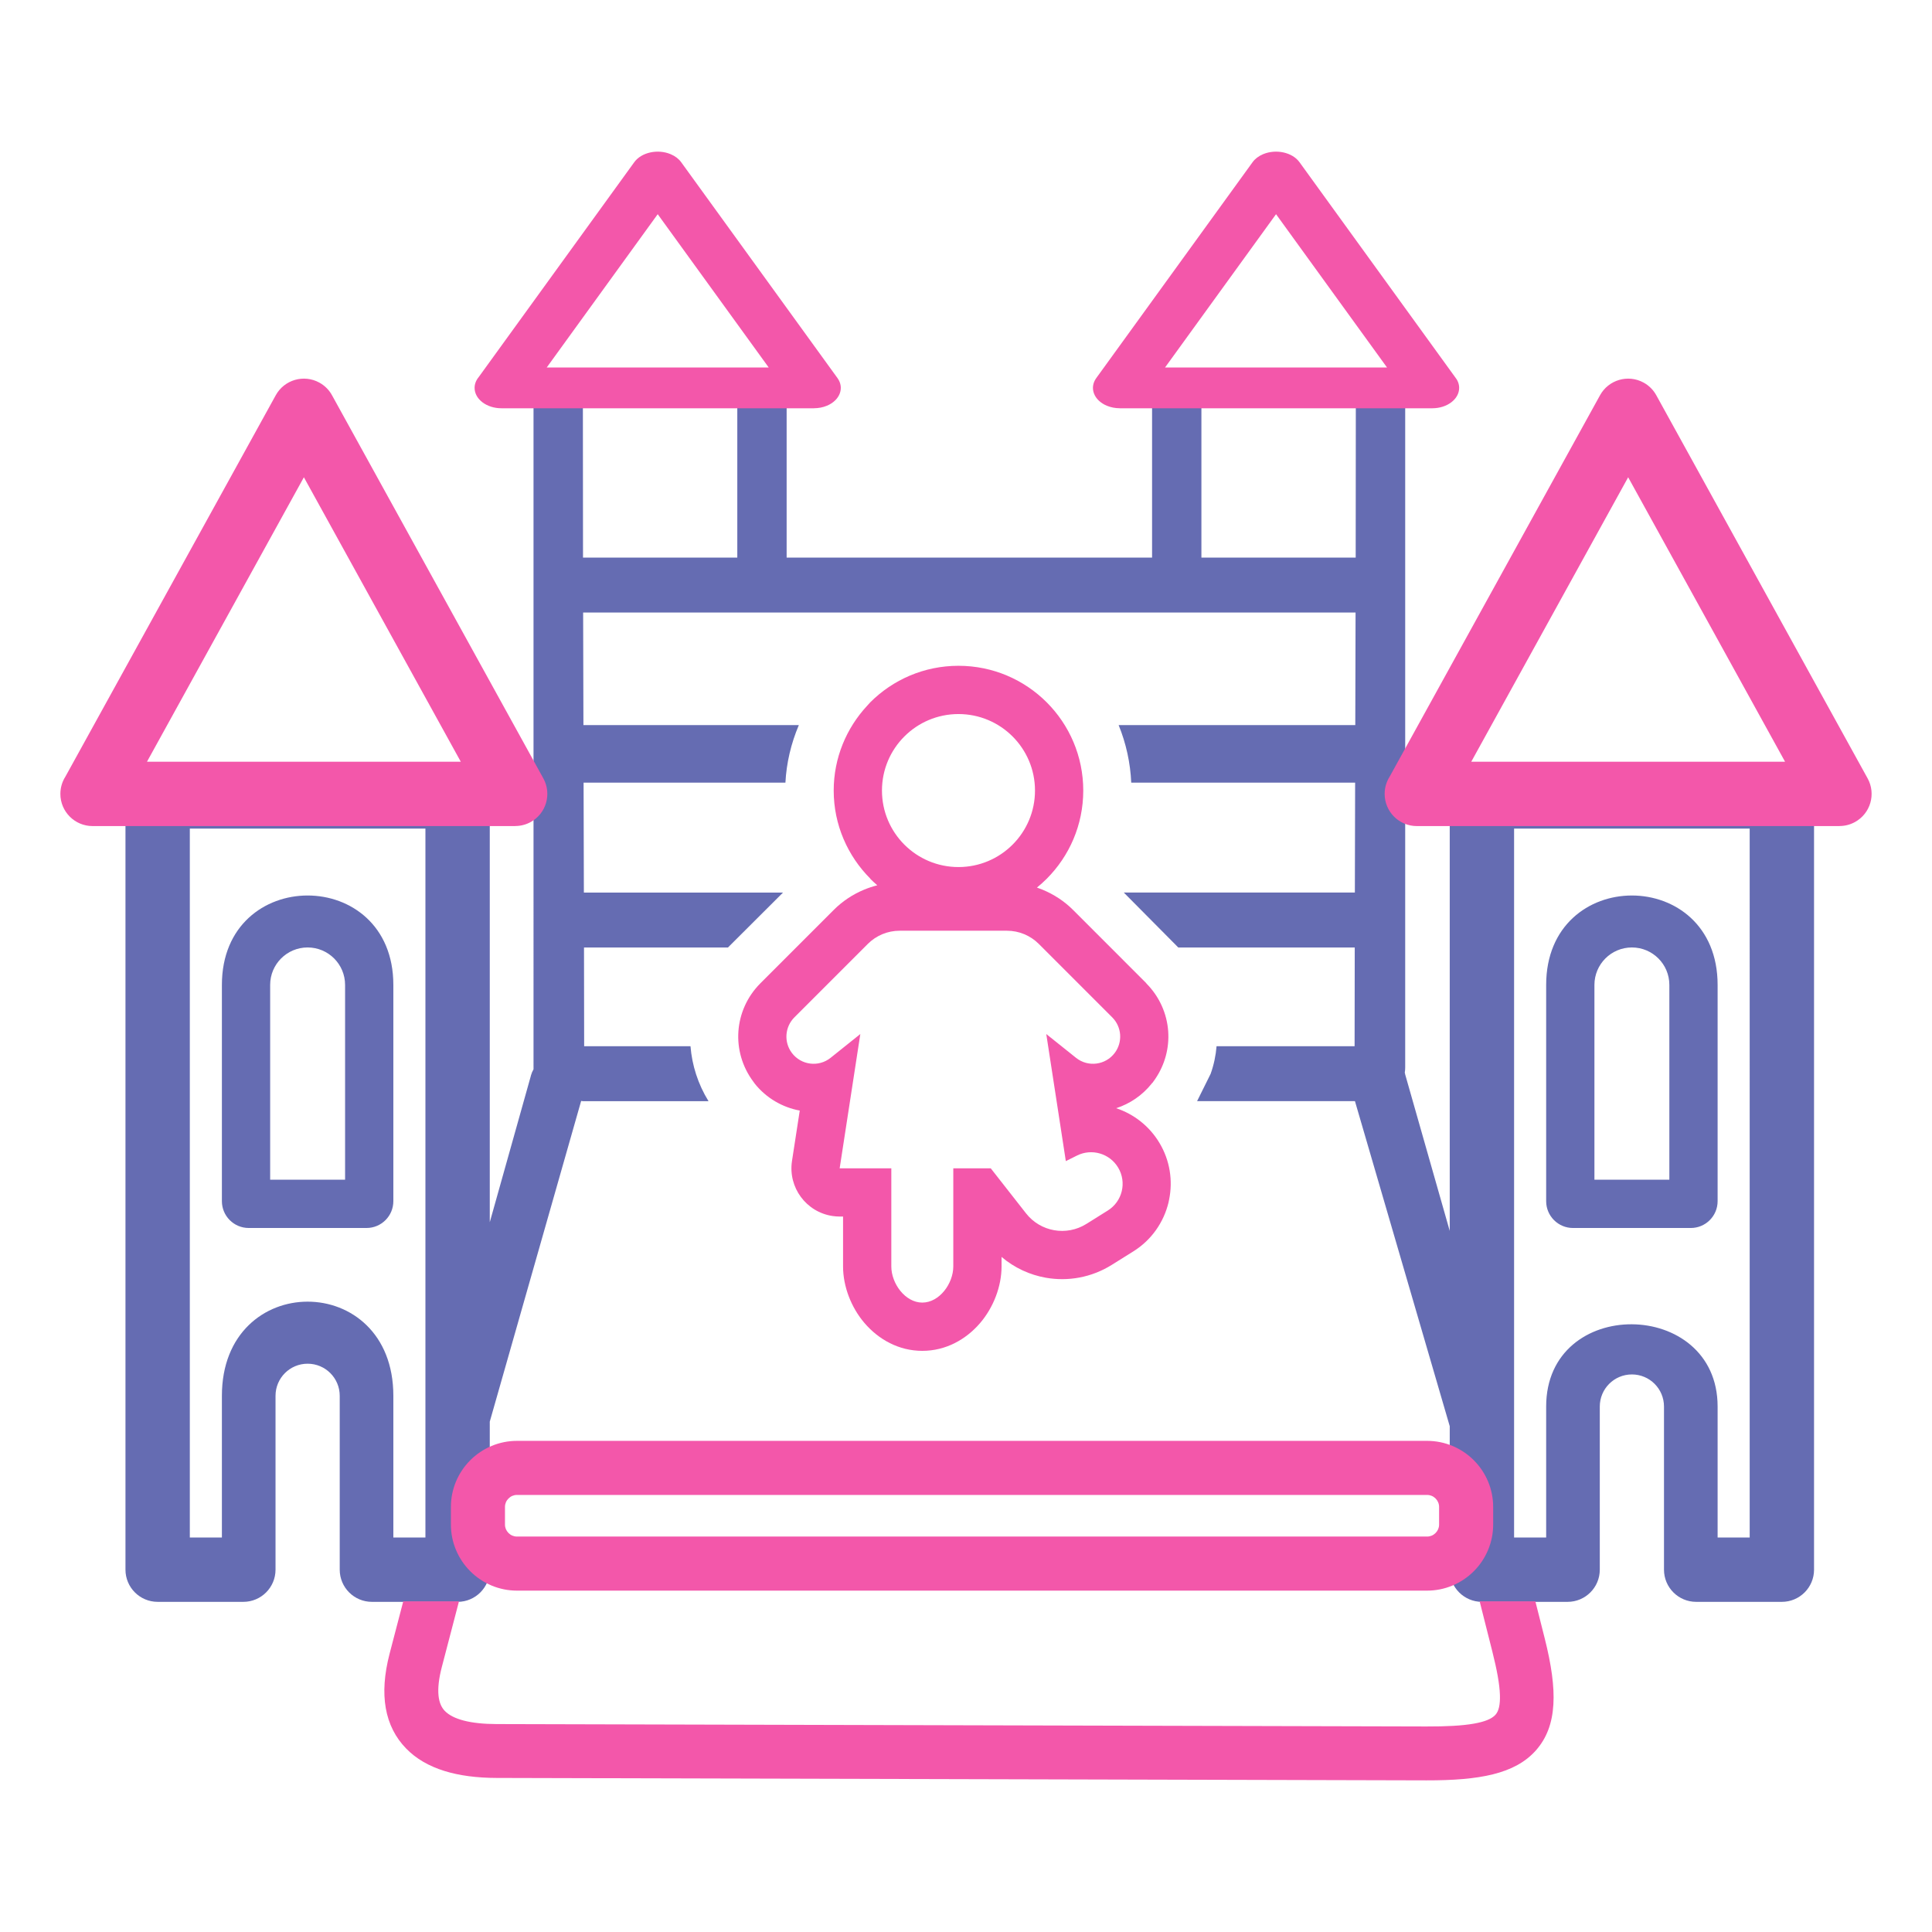 <svg xmlns="http://www.w3.org/2000/svg" fill-rule="evenodd" clip-rule="evenodd" image-rendering="optimizeQuality" shape-rendering="geometricPrecision" text-rendering="geometricPrecision" viewBox="0 0 1000000 1000000"><path fill="none" d="M283 282h999433v999434H283z"/><g fill-rule="nonzero"><path fill="#656cb2" d="M139835 610621h38781V509792c0-5354-2176-10206-5679-13712-3507-3506-8359-5679-13715-5679s-10205 2170-13711 5676c-3507 3507-5676 8359-5676 13715v100829zm241791-322016v-92338h25537v92338h189149v-92338h25537v92338h79856c37-20342 68-73928 79-92338h25543v356313c0 887-74 1748-221 2586l141 555 66 386 23069 81017V412213c0-9194 7458-16654 16655-16654h155254c9197 0 16654 7460 16654 16654v400249c0 9197-7457 16655-16654 16655h-44358c-9197 0-16654-7458-16654-16655v-84441c0-4592-1861-8747-4864-11752-3002-3002-7160-4863-11748-4863-4592 0-8750 1861-11755 4863-3002 3005-4863 7160-4863 11752v84441c0 9197-7458 16655-16654 16655h-44358c-9197 0-16655-7458-16655-16655v-74259l-49059-168243h-81712l7005-14117c1688-4727 2691-9525 3076-14323h71447c14-16368 36-33487 73-51088h-91324l-28211-28445h119598l138-56894H585527c-456-10203-2649-20289-6526-29800h122494l145-58248H301830l150 58248h111502c-4064 9591-6415 19631-6948 29800H302062l150 56894h103076l-28514 28445h-74497c34 17558 63 34671 80 51088h55041c788 9859 3878 19611 9322 28440h-65035c-306 0-603-40-883-114l-47296 165978v76636c0 9196-7457 16654-16654 16654h-44358c-9197 0-16654-7458-16654-16654v-89991c0-4591-1861-8749-4863-11754-3006-3002-7163-4863-11755-4863-4591 0-8746 1861-11748 4863-3003 3005-4864 7163-4864 11754v89991c0 9196-7457 16654-16654 16654H81598c-9197 0-16654-7458-16654-16654V412213c0-9194 7457-16654 16654-16654h155254c9197 0 16654 7460 16654 16654v220408l21201-75537c25-164 65-323 113-476 317-1125 768-2175 1329-3147V196267h25542c8 18535 37 72104 76 92338h79859zm345658 267335l29 167m97960 54517h38781V509794c0-5356-2169-10208-5676-13714-3506-3506-8355-5676-13711-5676-5359 0-10211 2170-13718 5676-3503 3506-5676 8358-5676 13714v100830zm-24981 185184v-67787c0-57316 88744-56215 88744 0v67787h16600V428868H783691v366940h16601zm74865-160202h-60987c-7661 0-13878-6217-13878-13879V509794c0-61709 88744-61712 88744 0v111933c0 7662-6214 13879-13879 13879zM114853 795805v-73336c0-64980 88744-64980 88744 0v73336h16601V428868H98252v366937h16601zm74865-160202h-60986c-7665 0-13879-6217-13879-13879V509792c0-61715 88744-61704 88744 0v111932c0 7662-6217 13879-13879 13879z"/><path fill="#f357aa" d="M603011 190225h114918l-57455-79360-57463 79360zm-205115 0H282977l57455-79360 57464 79360zm-138368 21096h161817v-17c2257 0 4549-416 6667-1300 6707-2798 9157-9202 5478-14298L352577 83955c-1223-1700-3078-3159-5477-4161-6705-2799-15131-935-18810 4161l-80505 111202c-1348 1625-2136 3551-2136 5616 0 5824 6215 10548 13879 10548zm-21959 617521l-8883 34009c-1555 5950-2098 10845-1710 14739 345 3484 1450 6115 3231 7954 2159 2229 5464 3886 9778 5013 4662 1215 10417 1807 17133 1818l481193 1246c10239 26 18399-379 24576-1470 5569-982 9279-2458 11194-4622 1708-1923 2436-5263 2277-10211-178-5577-1529-12978-3911-22421l-6580-26055h28834l4866 19272c3424 13584 5019 24780 4461 34116-578 9752-3490 17495-9058 23777-5379 6065-12692 10007-22283 12392-9182 2280-20532 3141-34376 3110l-481193-1249c-10253-25-19354-1192-27126-3620-8001-2495-14660-6333-19798-11635-5492-5668-9067-12607-10520-20920-1419-8084-807-17465 2006-28233l7052-27010h28837zm29997-83054h471116c4602 0 9018 929 13051 2603 4190 1736 7959 4283 11101 7424 3143 3144 5687 6914 7426 11103 1674 4036 2603 8449 2603 13051v9155c0 4605-929 9015-2603 13051-1739 4189-4283 7962-7426 11103-3142 3144-6911 5688-11101 7427-4033 1674-8449 2603-13051 2603H267566c-4605 0-9015-929-13051-2603-4192-1739-7959-4283-11100-7427-3144-3141-5688-6911-7427-11103-1674-4036-2603-8446-2603-13051v-9155c0-4602 929-9015 2603-13051 1739-4189 4286-7962 7427-11103s6908-5688 11100-7424c4036-1674 8446-2603 13051-2603zm471116 27990H267566c-835 0-1628 167-2342 464-742 309-1436 782-2019 1366-584 583-1054 1274-1366 2016-297 714-464 1507-464 2345v9155c0 835 167 1634 464 2348 312 739 779 1427 1366 2014 583 583 1274 1056 2019 1365 714 297 1510 467 2342 467h471116c835 0 1628-170 2342-467 745-309 1436-782 2020-1365 586-587 1053-1275 1365-2014 297-714 464-1513 464-2348v-9155c0-1685-705-3237-1829-4361-584-584-1275-1057-2020-1366-711-294-1507-464-2342-464zM577726 573602c9069 3022 17130 9169 22384 17938 5484 9128 7002 19571 5034 29295-91 521-196 1048-323 1569-2456 10174-8735 19410-18275 25350l-11094 6939c-10531 6588-22693 8670-34125 6659-8296-1458-16241-5101-22922-10766v4914c0 10435-4263 21323-11086 29287-7356 8577-17816 14411-29938 14411-12123 0-22589-5834-29933-14414-6823-7956-11086-18852-11086-29284v-25808h-1753v-11c-1224-3-2459-94-3705-281-13638-2045-23030-14759-20985-28395l4028-26174c-8917-1662-17281-6398-23339-13991l22-15-215-274-266-346 17-17-212-275c-5855-7811-8401-17113-7756-26131 638-9007 4444-17841 11282-24733l28-31 38008-38016 99-99c4478-4472 9811-7999 15657-10418 2224-920 4501-1676 6809-2263-1257-1079-2469-2203-3642-3373l51-48c-11720-11743-18968-27874-18968-45613 0-16878 6562-32300 17294-43870 507-615 1048-1213 1623-1791 11689-11689 27837-18917 45669-18917 17827 0 33978 7228 45667 18917 11683 11684 18917 27834 18917 45661 0 17830-7234 33977-18917 45661-1603 1606-3291 3124-5056 4552 960 331 1920 691 2864 1084 5953 2465 11323 5988 15753 10418l38011 38019-48 48c6885 6903 10714 15771 11357 24806 601 8475-1608 17196-6721 24693-379 592-790 1170-1226 1736l-275 354-45-31-252 323c-4951 6197-11404 10482-18411 12751zm1011 30723c-4390-7322-13680-10024-21311-6206l-5755 2872-10123-65776 15400 12312c6200 4963 15283 3813 20047-2546 4198-5602 3649-13445-1308-18399l-38011-38019c-4370-4365-10293-6821-16467-6821h-55557c-6181 0-12103 2456-16473 6821l-38008 38019c-4951 4954-5515 12794-1311 18399 4769 6359 13844 7511 20056 2546l15385-12312-10692 69495h26735v50790c0 8860 7180 18717 16037 18717 8862 0 16042-9857 16042-18717v-50790h19379l18269 23319c7472 9545 20937 11908 31210 5487l11095-6937c7568-4713 9955-14612 5361-22254zm-43026-195137c0-21869-17737-39596-39603-39596-21874 0-39605 17727-39605 39596s17731 39600 39605 39600c21866 0 39603-17731 39603-39600zm416408 18388H733346c-9197 0-16655-7460-16655-16654 0-3283 949-6342 2586-8920l108883-197397c4421-8046 14530-10986 22576-6568 2906 1595 5144 3932 6611 6648l109344 198232c4419 8047 1479 18159-6568 22577-2544 1397-5294 2057-8004 2054v28zm-190600-33309h162426l-81213-147235-81213 147235zm-494842 33306H47904c-9194 0-16654-7460-16654-16654 0-3283 951-6342 2588-8919l108880-197395c4418-8046 14530-10986 22577-6568 2906 1595 5143 3932 6611 6648l109344 198230c4418 8046 1478 18158-6569 22576-2543 1397-5293 2057-8004 2054v28zM76078 394264h162425l-81212-147232-81213 147232zm665300-182943H579562v-17c-2258 0-4549-416-6668-1300-6707-2798-9157-9202-5478-14298l80913-111751c1223-1700 3079-3159 5478-4161 6704-2799 15130-935 18810 4161l80504 111202c1348 1625 2136 3551 2136 5616 0 5824-6214 10548-13879 10548z"/></g></svg>